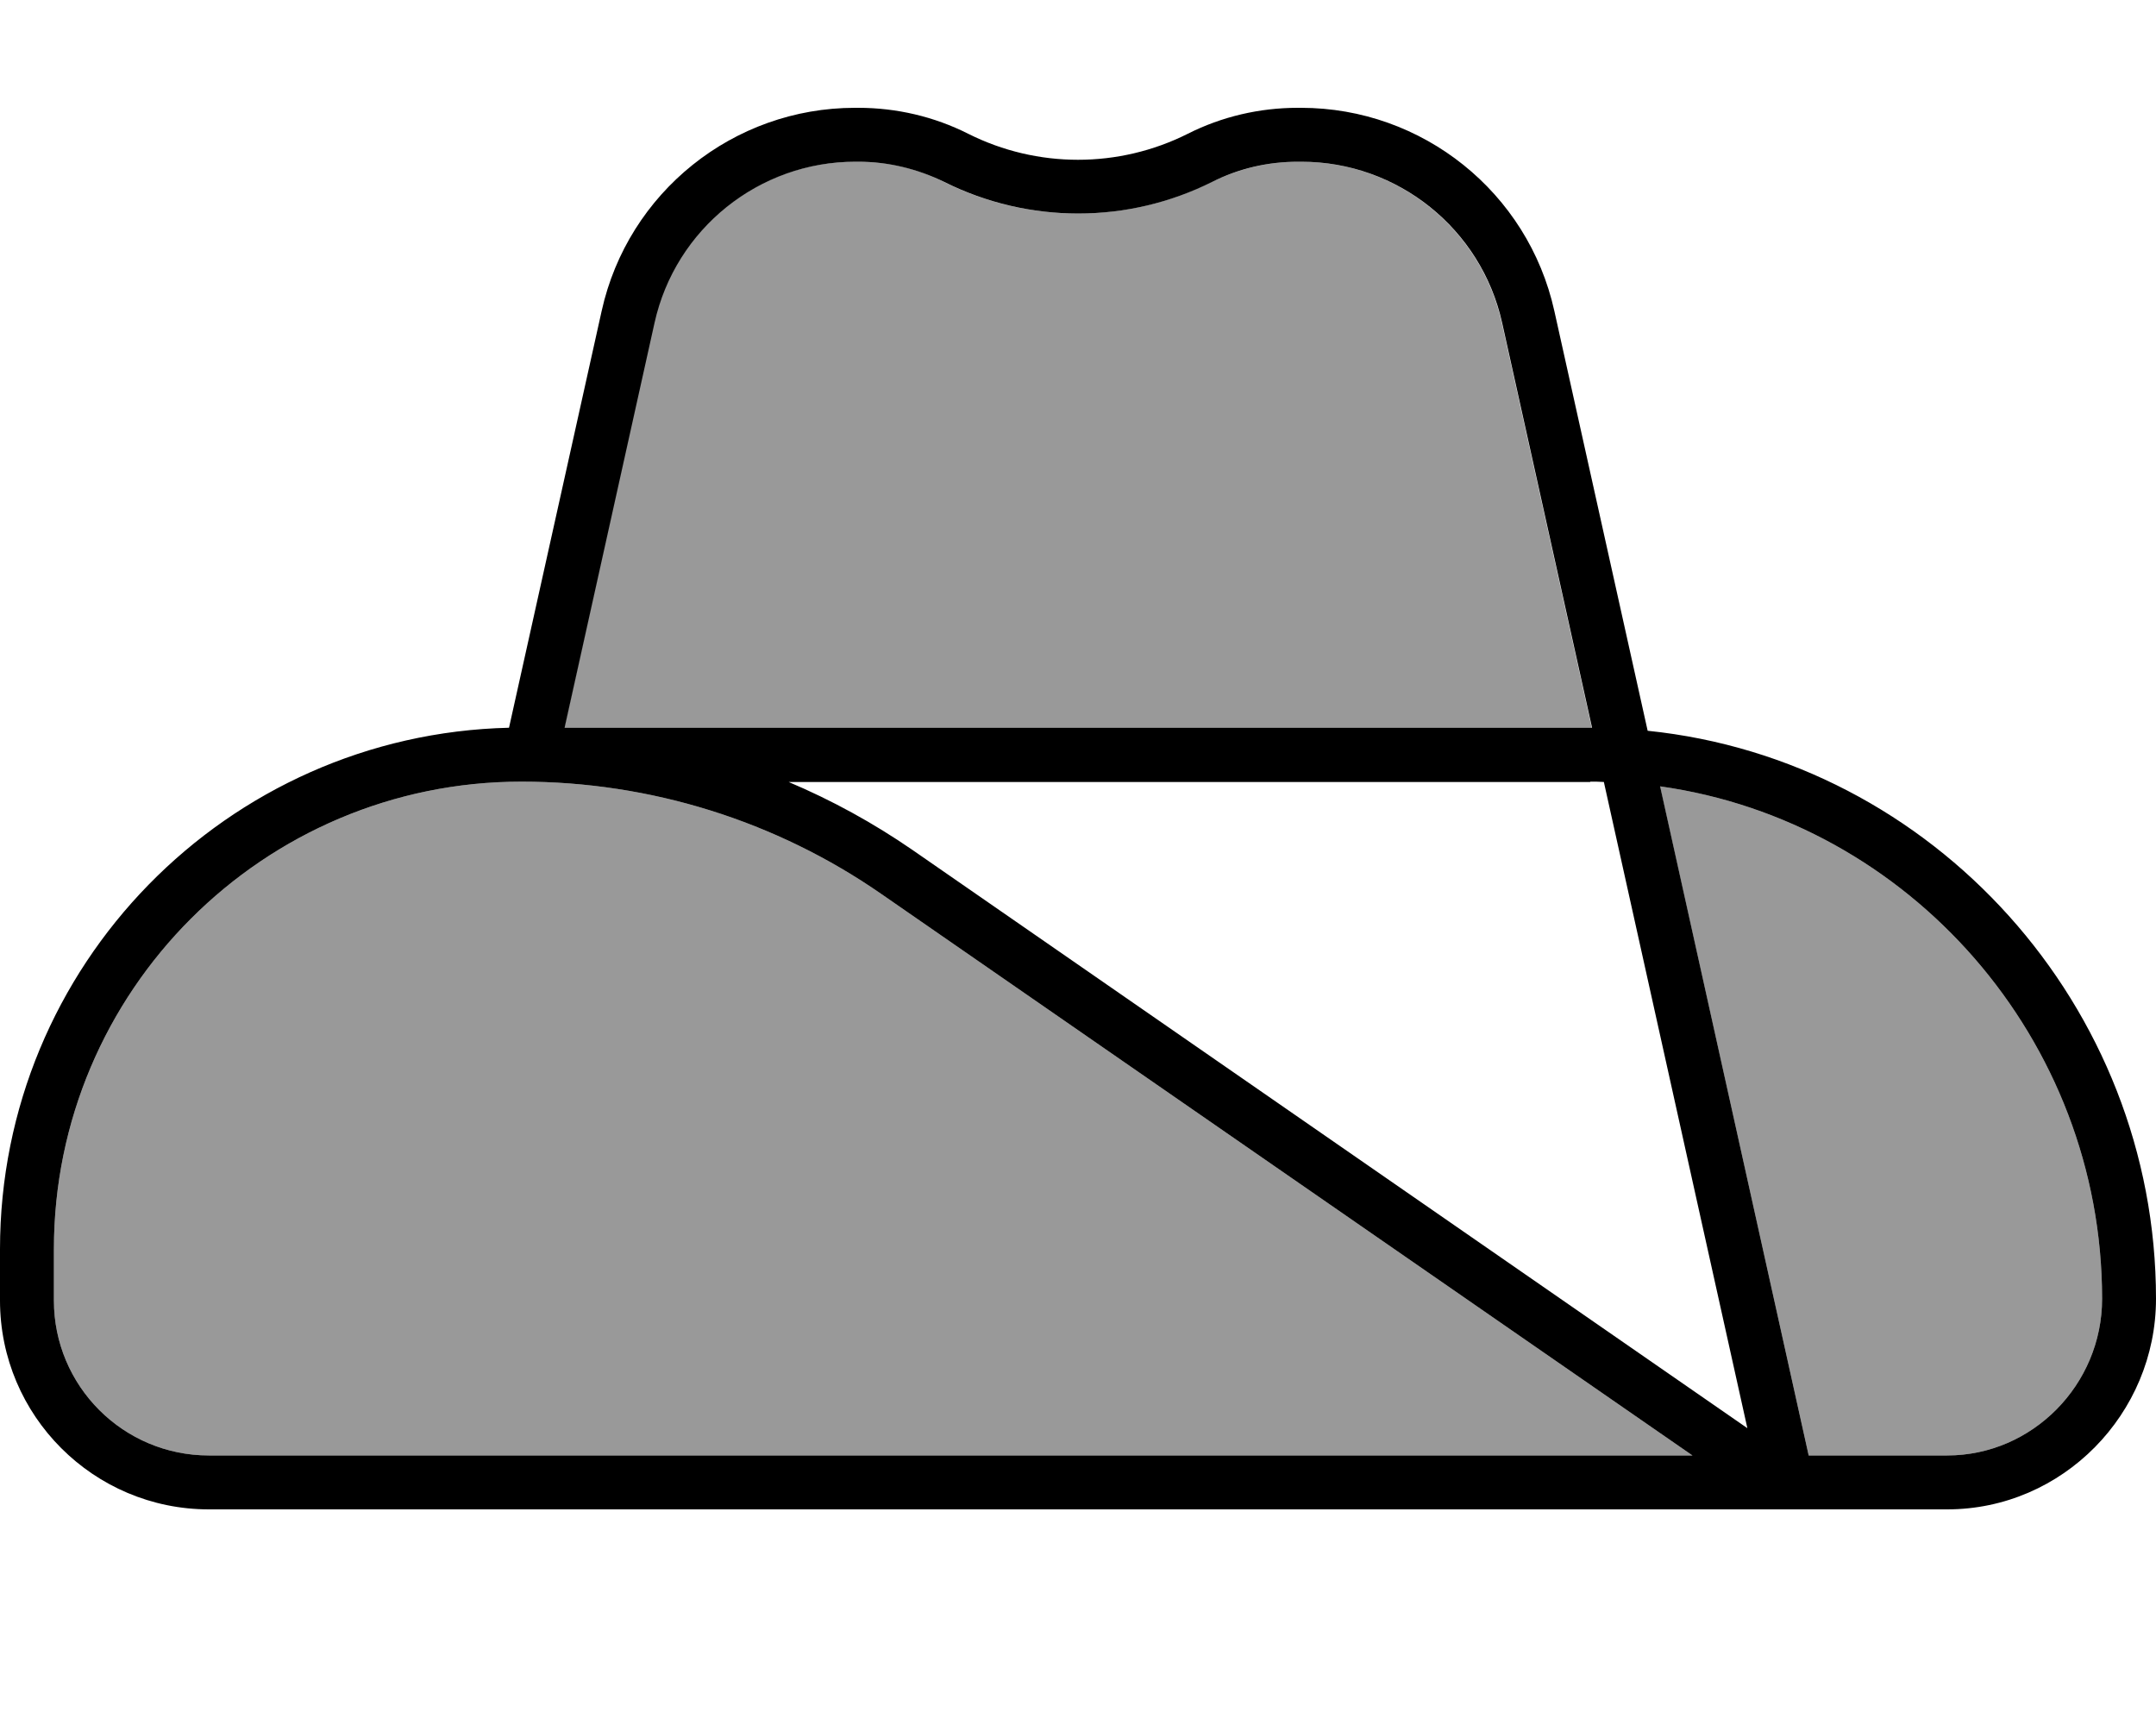 <svg xmlns="http://www.w3.org/2000/svg" viewBox="0 0 640 512"><!--! Font Awesome Pro 7.0.0 by @fontawesome - https://fontawesome.com License - https://fontawesome.com/license (Commercial License) Copyright 2025 Fonticons, Inc. --><path style="fill:currentColor;opacity:.4" d="M16 370.8L16 386c0 25.4 20.6 46 46 46l440.4 0-240.7-166.6C230.3 243.6 193 232 154.8 232 78.2 232 16 294.2 16 370.8zM167.5 216l305 0-26.7-120.2c-6.2-27.9-31-47.8-59.6-47.8l-1 0c-8.8 0-17.5 2.1-25.5 6-25 12.5-54.5 12.5-79.5 0-7.9-4-16.6-6-25.5-6l-1 0c-28.6 0-53.4 19.9-59.6 47.8L167.5 216zm325.2 17.1L536.9 432 578 432c25.3 0 46-21 46-46.5 0-77-57.2-141.7-131.2-152.1l-.1-.4z"/><path style="fill:currentColor;opacity:1" d="M253.8 48l1 0c8.8 0 17.5 2.1 25.5 6 25 12.5 54.5 12.5 79.5 0 7.9-4 16.6-6 25.5-6l1 0c28.6 0 53.4 19.9 59.6 47.8l26.7 120.2-305 0 26.7-120.2c6.2-27.9 31-47.8 59.6-47.8zM536.9 432L492.8 233.4C566.8 243.8 624 308.5 624 385.5 624 411 603.3 432 578 432l-41.1 0zM472 232c1.4 0 2.7 0 4.1 .1l42.6 191.8-247.8-171.6c-11.6-8-24-14.8-36.8-20.2l238 0zm17.1-15.1L461.4 92.3C453.6 57.1 422.3 32 386.2 32l-1 0c-11.3 0-22.5 2.6-32.6 7.7-20.5 10.3-44.7 10.3-65.2 0-10.1-5.1-21.3-7.7-32.6-7.7l-1 0c-36.1 0-67.4 25.1-75.2 60.3L151.1 216C67.3 218 0 286.6 0 370.8L0 386c0 34.2 27.8 62 62 62l516 0c34.3 0 62-28.4 62-62.5 0-86.9-66.1-159.9-150.9-168.6zM154.8 232c38.2 0 75.5 11.6 106.9 33.4L502.4 432 62 432c-25.4 0-46-20.6-46-46l0-15.2C16 294.2 78.2 232 154.8 232z"/></svg>